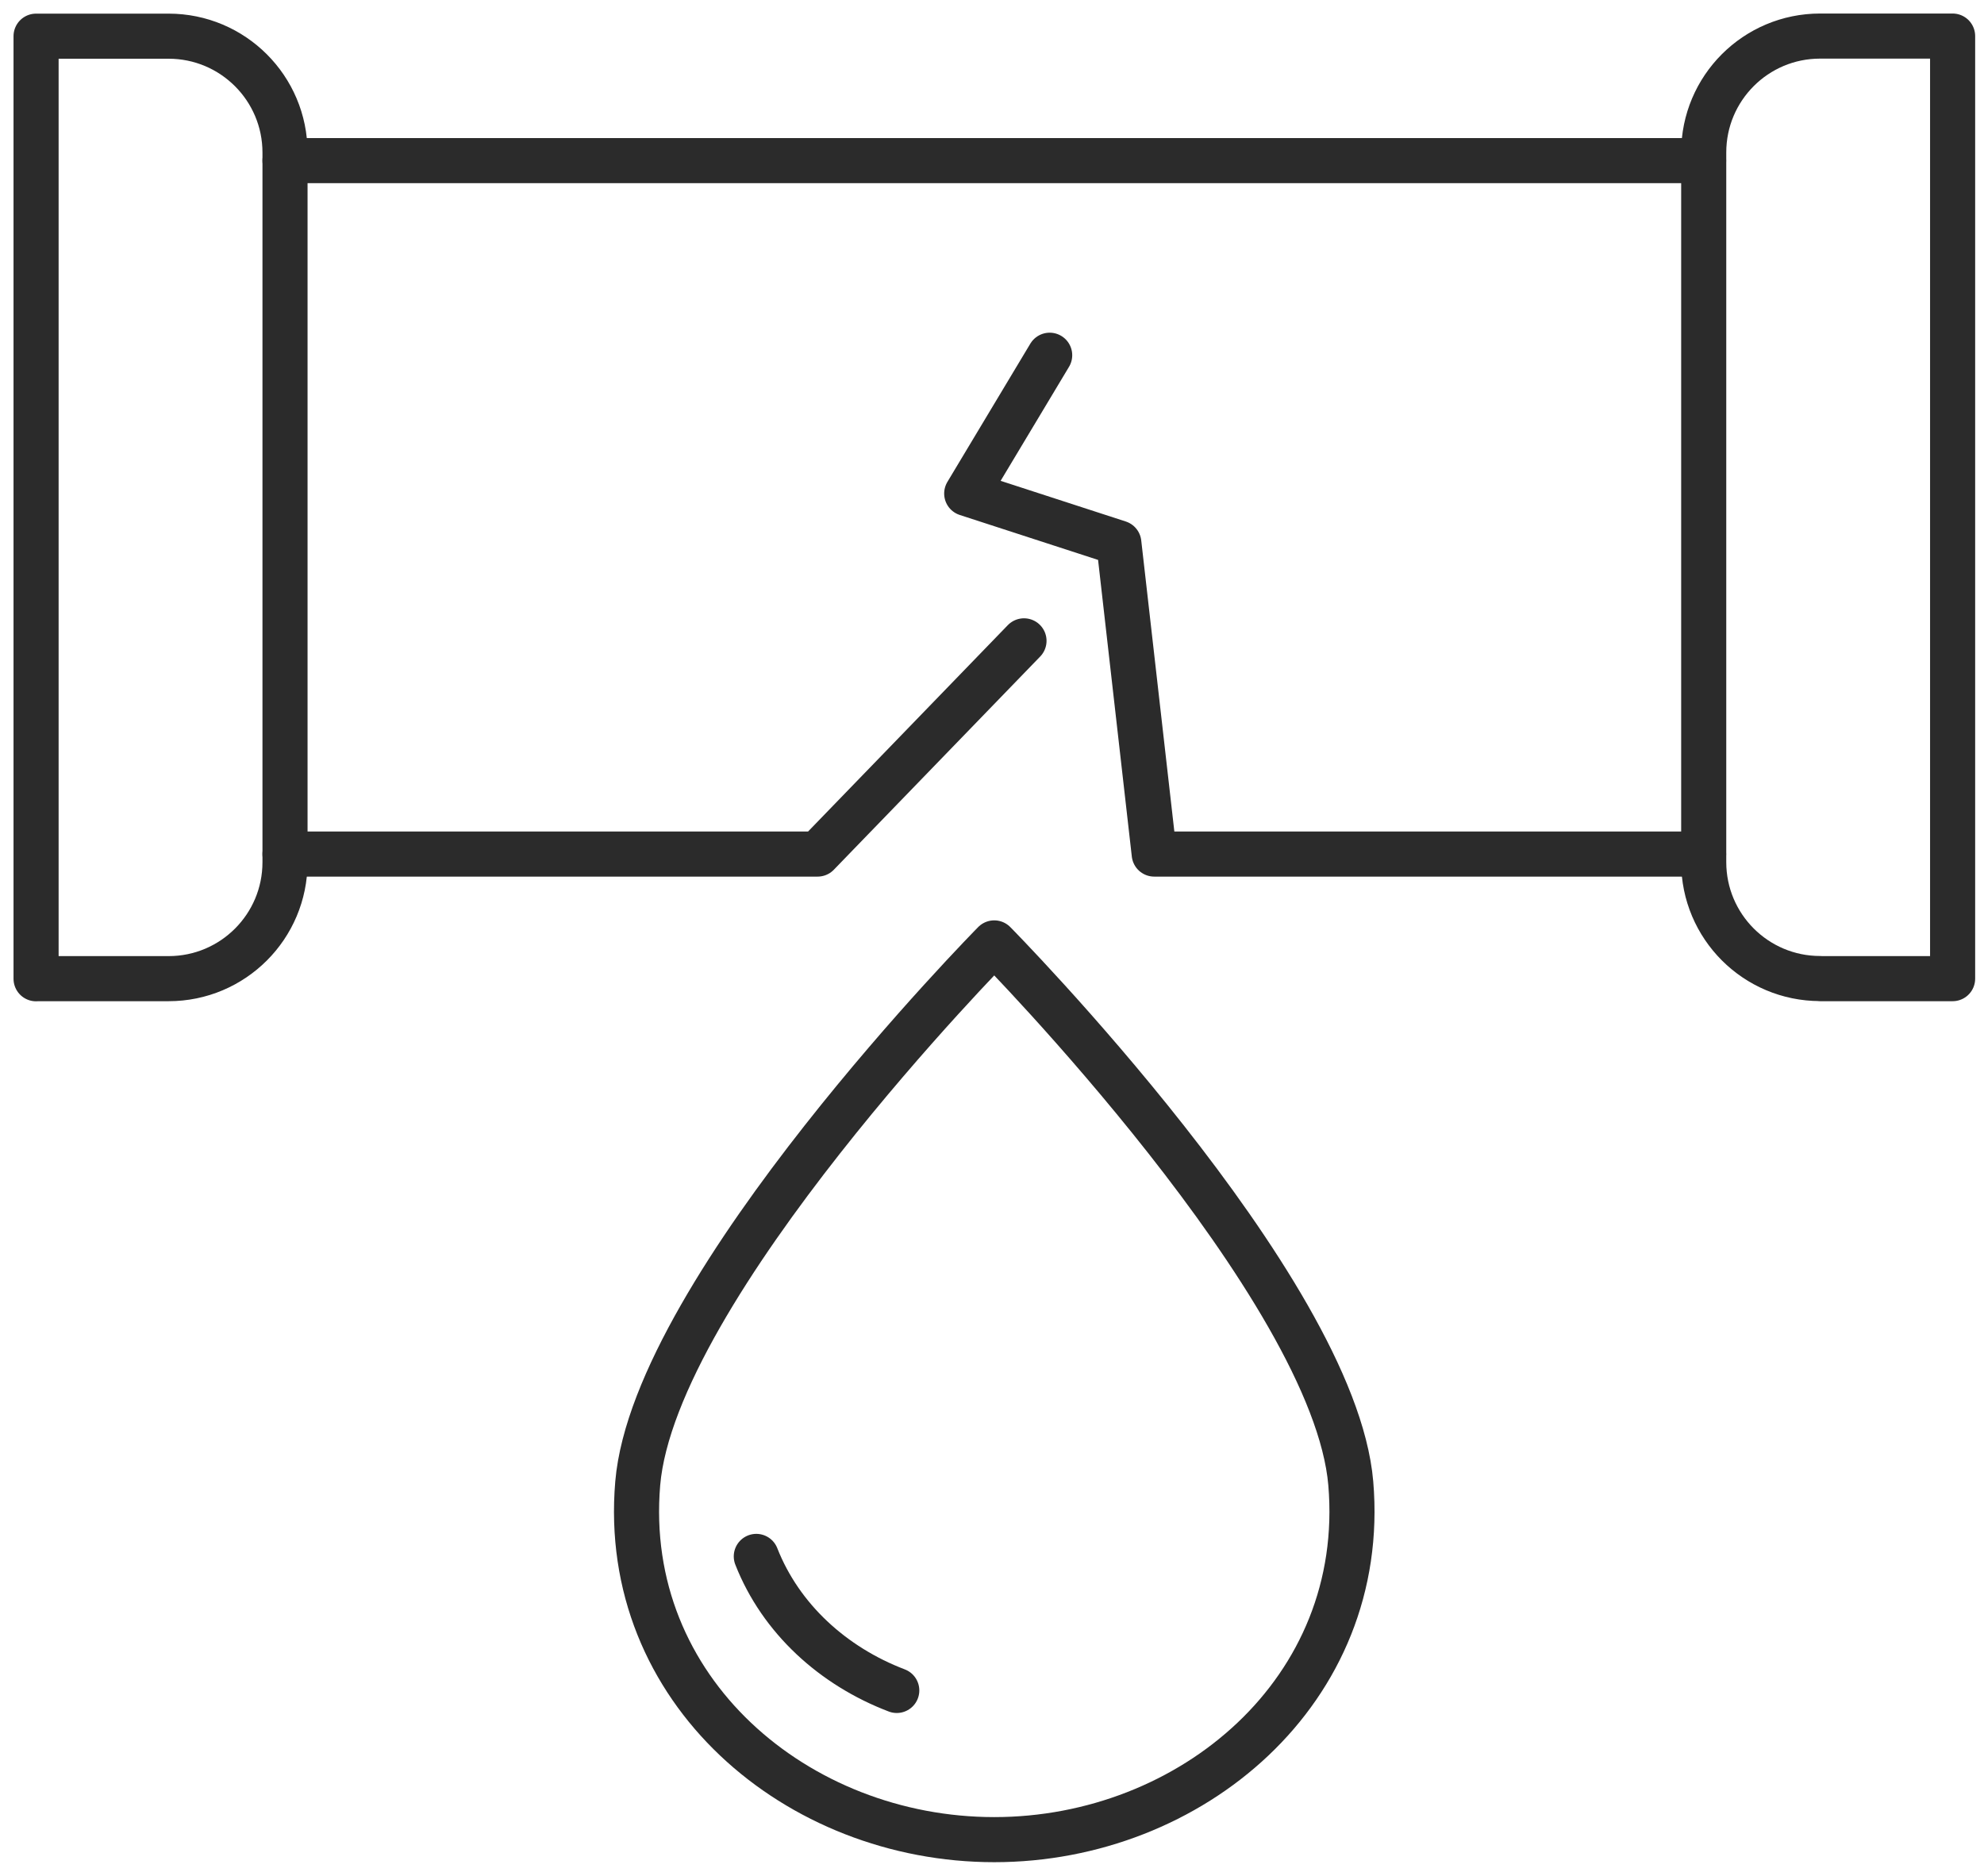<svg width="55" height="52" viewBox="0 0 55 52" fill="none" xmlns="http://www.w3.org/2000/svg">
<path d="M47.227 23.677H31.997L31.016 15.052L26.799 13.682L29.099 9.848" stroke="#2B2B2B" stroke-width="1.25" stroke-linecap="round" stroke-linejoin="round"/>
<path d="M7.901 4.453H47.227" stroke="#2B2B2B" stroke-width="1.25" stroke-linecap="round" stroke-linejoin="round"/>
<path d="M28.387 17.766L22.666 23.677H7.901" stroke="#2B2B2B" stroke-width="1.25" stroke-linecap="round" stroke-linejoin="round"/>
<path d="M1 27.131H4.674C6.458 27.131 7.901 25.685 7.901 23.904V4.23C7.901 2.446 6.455 1.003 4.674 1.003H1V27.134V27.131Z" stroke="#2B2B2B" stroke-width="1.25" stroke-linecap="round" stroke-linejoin="round"/>
<path d="M50.457 27.131H54.13V1H50.457C48.672 1 47.23 2.446 47.23 4.227V23.9C47.23 25.684 48.675 27.128 50.457 27.128V27.131Z" stroke="#2B2B2B" stroke-width="1.25" stroke-linecap="round" stroke-linejoin="round"/>
<path d="M37.446 41.123C36.984 35.686 27.562 26.14 27.562 26.14C27.562 26.14 18.141 35.686 17.679 41.123C17.193 46.864 22.104 51 27.562 51C33.02 51 37.932 46.864 37.446 41.123Z" stroke="#2B2B2B" stroke-width="1.25" stroke-linecap="round" stroke-linejoin="round"/>
<path d="M20.966 43.148C21.645 44.875 23.094 46.191 24.86 46.864" stroke="#2B2B2B" stroke-width="1.25" stroke-linecap="round" stroke-linejoin="round"/>
</svg>
